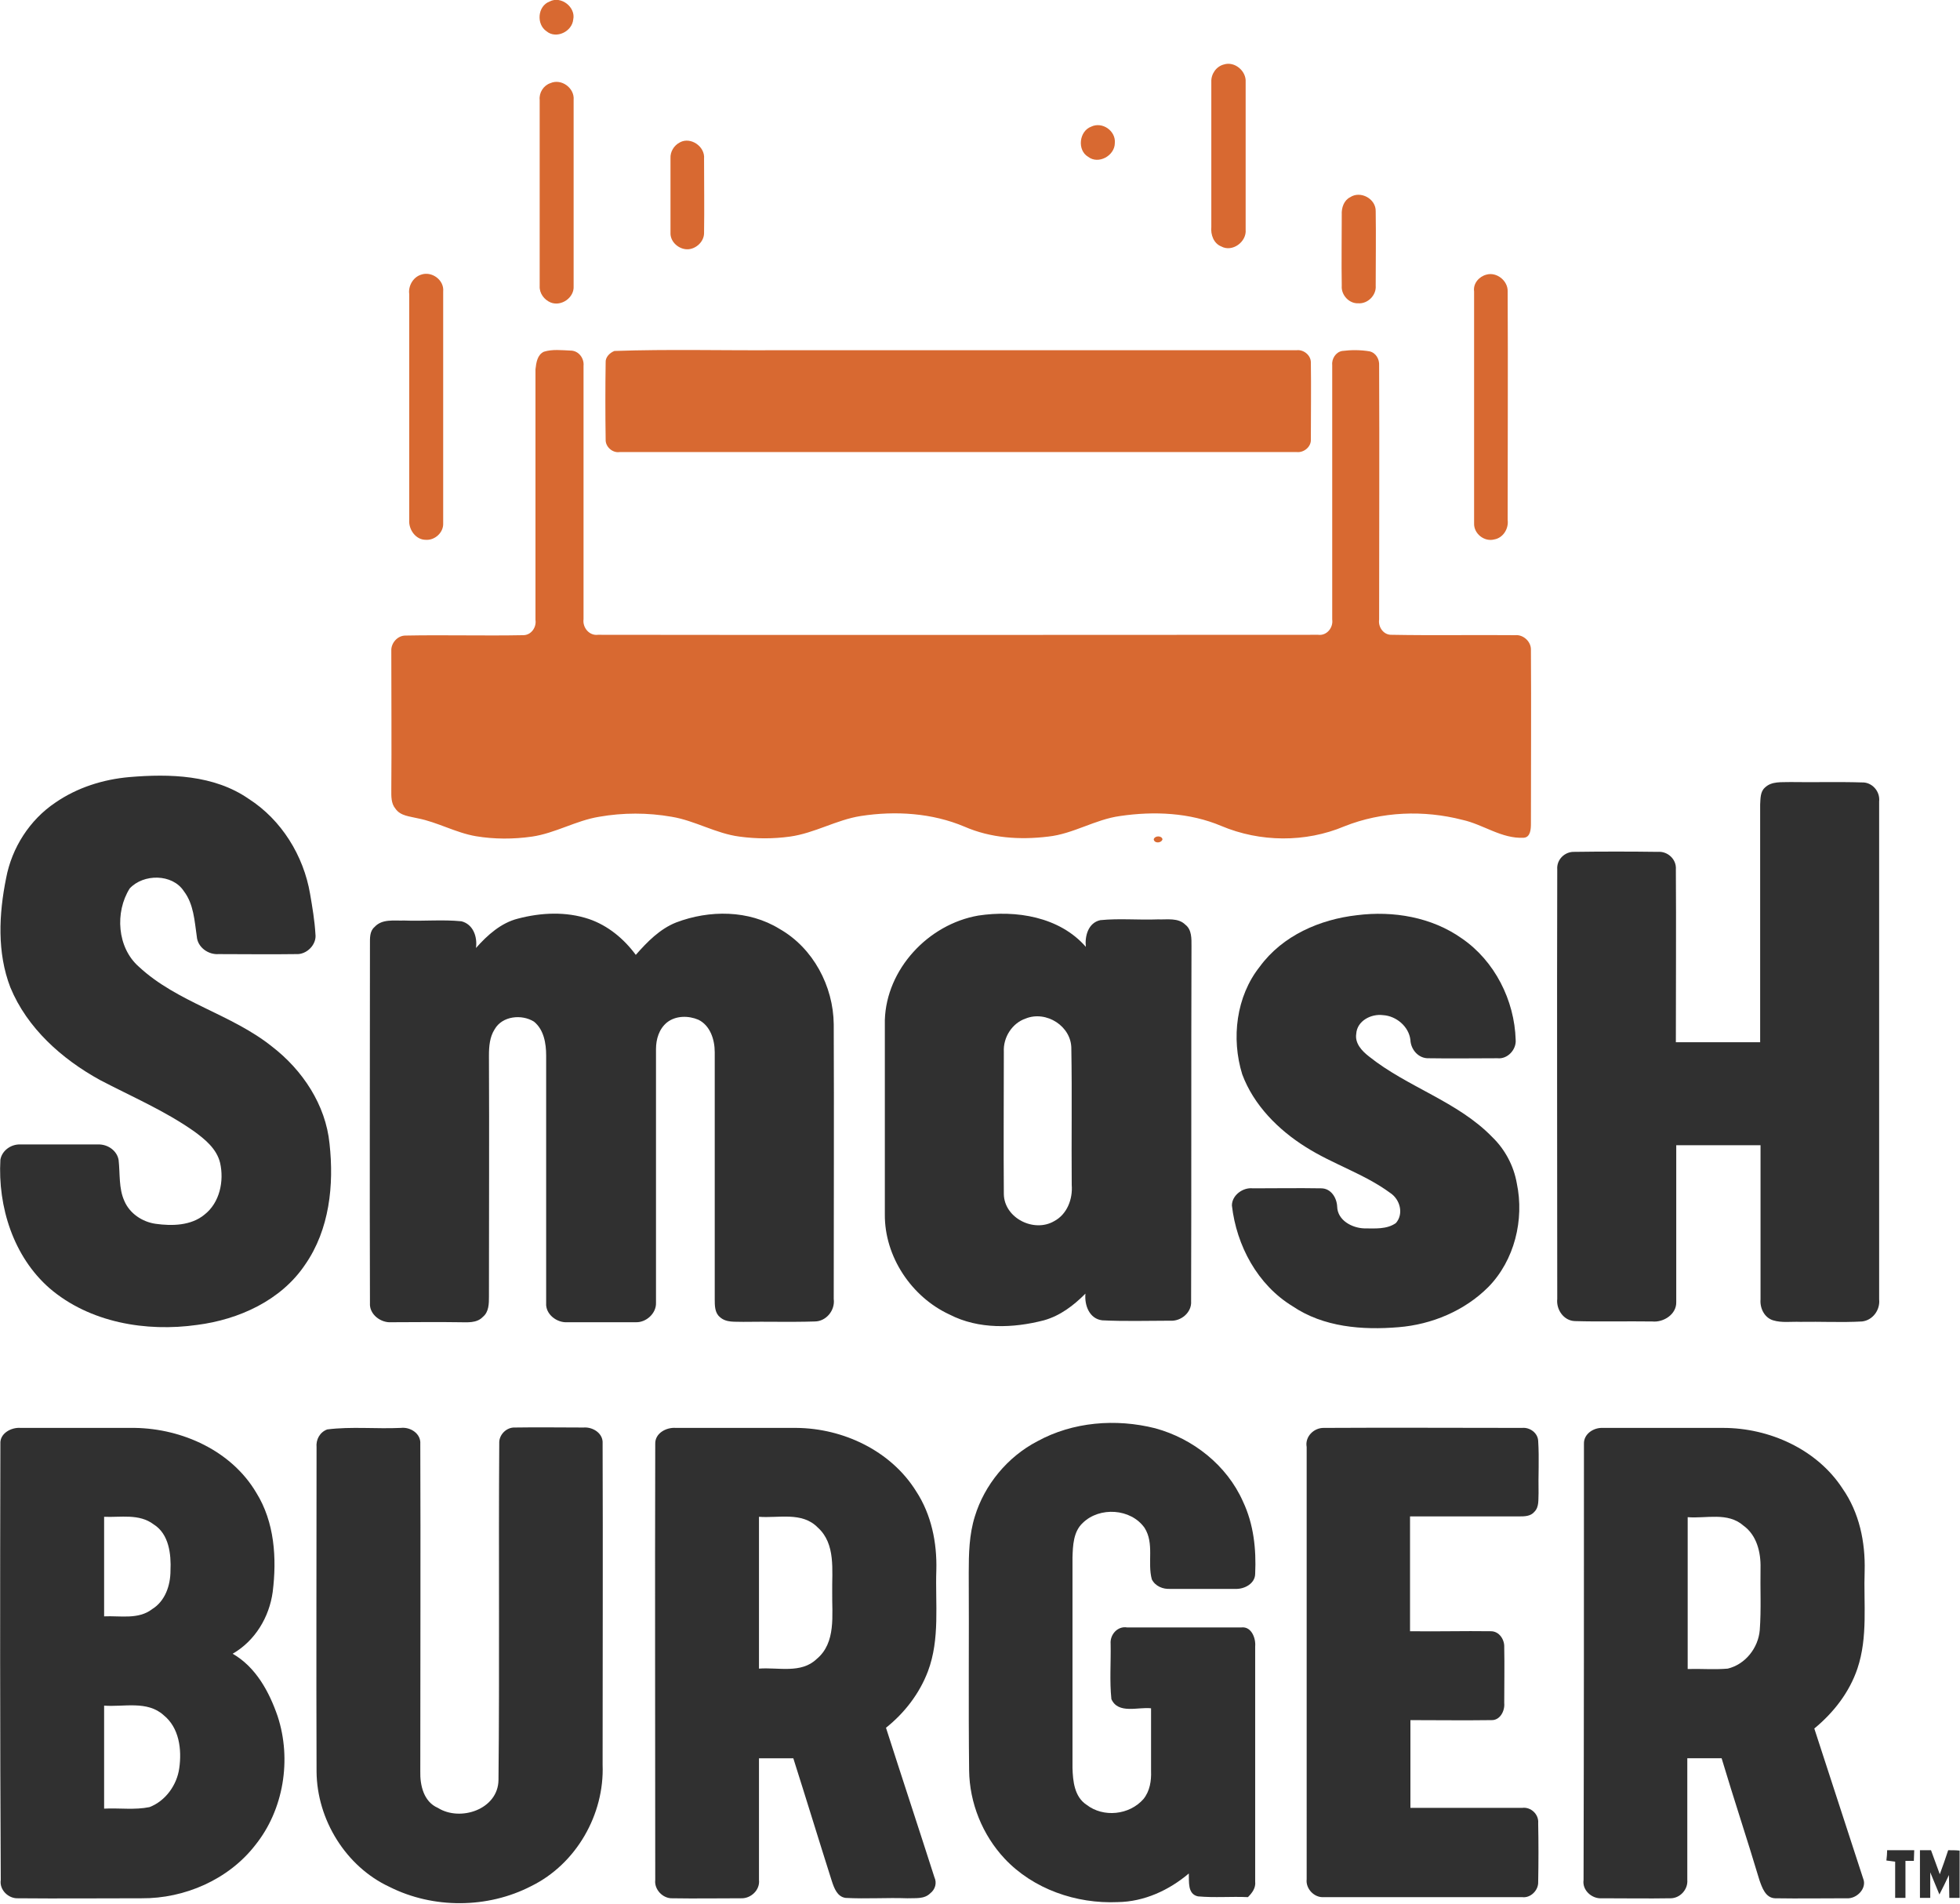 <?xml version="1.0" encoding="utf-8"?>
<!-- Generator: Adobe Illustrator 26.1.0, SVG Export Plug-In . SVG Version: 6.00 Build 0)  -->
<svg version="1.1" id="Layer_1" xmlns="http://www.w3.org/2000/svg" xmlns:xlink="http://www.w3.org/1999/xlink" x="0px" y="0px"
	 viewBox="0 0 513.9 499" style="enable-background:new 0 0 513.9 499;" xml:space="preserve">
<style type="text/css">
	.st0{fill:#D86931;}
	.st1{fill:#303030;}
</style>
<g>
	<path class="st0" d="M144.1,0.4c3-1.6,6.9,1.5,6.2,4.7c-0.3,3.2-4.5,5.2-7,3.1C140.6,6.4,140.9,1.6,144.1,0.4"/>
	<path class="st0" d="M320.9,16.9c2.8-0.9,5.9,1.7,5.7,4.6c0,12.9,0,25.8,0,38.7c0.3,3.2-3.5,6-6.4,4.4c-2-0.8-2.8-3.1-2.6-5.1
		c0-12.7,0-25.3,0-38C317.5,19.4,318.9,17.4,320.9,16.9"/>
	<path class="st0" d="M144.3,21.8c2.9-1.3,6.4,1.3,6.1,4.4c0,16.3,0,32.5,0,48.8c0.2,3-3.2,5.4-6,4.3c-1.7-0.7-3-2.4-2.9-4.3
		c0-16.3,0-32.5,0-48.8C141.3,24.3,142.5,22.4,144.3,21.8"/>
	<path class="st0" d="M286.1,33.2c2.9-1.4,6.5,1.1,6.2,4.3c0,3.3-4.3,5.7-7,3.6C282.4,39.4,282.9,34.4,286.1,33.2"/>
	<path class="st0" d="M178.3,37.3c2.8-1.5,6.6,1.1,6.3,4.3c0,6.5,0.1,13,0,19.5c0,2.5-2.6,4.6-5,4.2c-2-0.3-3.9-2.1-3.8-4.3
		c0-6.5,0-13,0-19.5C175.7,39.8,176.7,38.1,178.3,37.3"/>
	<path class="st0" d="M354,51.7c2.7-1.8,6.8,0.4,6.7,3.7c0.1,6.5,0,13,0,19.5c0.2,2.5-2.1,4.8-4.6,4.6c-2.4,0.1-4.5-2.2-4.3-4.6
		c-0.1-6.2,0-12.4,0-18.6C351.7,54.4,352.4,52.5,354,51.7"/>
	<path class="st0" d="M110.4,72c2.8-1,6.1,1.4,5.8,4.4c0,20.3,0,40.5,0,60.8c0.1,2.4-2.2,4.5-4.6,4.3c-2.6,0-4.5-2.7-4.3-5.2
		c0-19.7,0-39.4,0-59.2C107,75.1,108.2,72.7,110.4,72"/>
	<path class="st0" d="M389.7,72c2.7-0.8,5.7,1.6,5.6,4.4c0.1,20,0,40,0,59.9c0.3,2.3-1.2,4.7-3.5,5.1c-2.6,0.7-5.4-1.5-5.3-4.2
		c0-20.3,0-40.6,0-60.8C386.2,74.3,387.8,72.5,389.7,72"/>
	<path class="st0" d="M142.6,92.2c2.2-0.7,4.7-0.4,7-0.3c2.1,0,3.6,2,3.4,4c0,22.1,0,44.3,0,66.4c-0.3,2.2,1.5,4.4,3.8,4.1
		c62.9,0.1,125.9,0,188.8,0c2.3,0.3,4-1.9,3.7-4c0-22.2,0-44.4,0-66.6c-0.2-1.7,0.9-3.5,2.6-3.8c2.4-0.3,4.8-0.3,7.2,0.1
		c1.7,0.4,2.6,2.1,2.5,3.7c0.1,22.2,0,44.4,0,66.6c-0.3,2,1.2,4.1,3.3,4c10.8,0.2,21.6,0,32.4,0.1c2.1-0.2,4.2,1.7,4.1,3.9
		c0.1,15.2,0,30.3,0,45.5c0,1.4-0.1,3.6-1.9,3.7c-5.8,0.3-10.6-3.5-16.1-4.7c-10.1-2.6-21.1-2.2-30.9,1.7
		c-10.2,4.3-22.1,4.2-32.3-0.1c-8.3-3.5-17.6-3.9-26.5-2.6c-6.6,0.9-12.3,4.7-18.9,5.4c-7.4,0.9-15,0.4-21.9-2.6
		c-8.5-3.6-18.1-4.2-27.2-2.8c-6.4,1-12.1,4.5-18.6,5.4c-4.4,0.6-8.8,0.6-13.2,0c-6.2-0.8-11.7-4.2-17.8-5.2c-6.3-1.1-12.7-1.1-19,0
		c-6.1,1-11.5,4.3-17.6,5.2c-4.9,0.7-9.9,0.7-14.7-0.1c-5.3-0.9-10.1-3.7-15.3-4.7c-2-0.5-4.5-0.6-5.8-2.5c-1.2-1.4-1.1-3.3-1.1-5
		c0.1-12.1,0-24.3,0-36.4c-0.1-2,1.6-4,3.7-4c10.3-0.2,20.6,0.1,30.9-0.1c2.1,0,3.5-2.1,3.2-4c0-21.9,0-43.8,0-65.7
		C140.6,95,140.9,93,142.6,92.2"/>
	<path class="st0" d="M161.1,92c14.2-0.5,28.5-0.1,42.8-0.2c45.4,0,90.8,0,136.1,0c1.8-0.2,3.7,1.3,3.7,3.2c0.1,6.7,0,13.5,0,20.2
		c0.1,1.9-1.8,3.5-3.7,3.3c-59.2,0-118.3,0-177.5,0c-1.9,0.3-3.8-1.4-3.7-3.3c-0.1-6.7-0.1-13.5,0-20.2
		C158.7,93.7,159.8,92.5,161.1,92"/>
	<path class="st0" d="M302.5,220c0.3-1,2.1-1,2.3,0C304.5,221.1,302.6,221.1,302.5,220"/>
	<path class="st1" d="M33.9,203.7c10.6-0.9,22.2-0.6,31.3,5.7c8.6,5.5,14.4,14.9,16.1,24.9c0.6,3.5,1.2,7,1.4,10.5
		c0.4,2.8-2.3,5.5-5.1,5.3c-6.8,0.1-13.6,0-20.3,0c-2.7,0.2-5.5-1.8-5.7-4.6c-0.6-4.1-0.8-8.5-3.4-11.9c-3-4.6-10.6-4.6-14.2-0.7
		c-3.9,6.2-3.3,15.5,2.4,20.5c10.1,9.4,24.3,12.4,35,21c7.9,6.1,14,15.2,15,25.4c1.2,10.8,0,22.5-6.4,31.7
		c-6.3,9.4-17.4,14.4-28.3,15.8c-13.4,1.9-28.2-0.6-38.7-9.6c-9.5-8.3-13.6-21.4-12.9-33.7c0.4-2.4,2.8-4.1,5.2-4
		c6.8,0,13.6,0,20.4,0c2.5-0.1,5,1.6,5.4,4.1c0.4,3.6,0,7.4,1.5,10.7c1.4,3.3,4.7,5.5,8.2,6c4.3,0.6,9.3,0.5,12.8-2.4
		c4-3.1,5.2-8.8,4.1-13.6c-0.9-3.7-4-6.2-6.9-8.3c-7.7-5.4-16.4-9.1-24.6-13.4c-10-5.5-19.1-13.6-23.5-24.3
		c-3.5-9.1-3-19.2-1.1-28.6c1.5-8,6.2-15.3,12.9-19.8C20.3,206.4,27.1,204.3,33.9,203.7"/>
	<path class="st1" d="M462.7,206.5c1.8-1.8,4.5-1.4,6.8-1.5c6.2,0.1,12.4-0.1,18.7,0.1c2.6-0.1,4.8,2.3,4.5,5c0,43.5,0,87,0,130.5
		c0.3,2.8-1.7,5.5-4.5,5.8c-5.4,0.3-10.8,0-16.2,0.1c-2.4-0.1-4.8,0.3-7.1-0.4c-2.3-0.7-3.5-3.2-3.3-5.5c0-13.5,0-26.9,0-40.4h-22.1
		c0,13.7,0,27.4,0,41.1c0.1,3.2-3.3,5.4-6.3,5.1c-6.8-0.1-13.5,0.1-20.3-0.1c-2.9-0.1-4.9-3-4.6-5.8c0-37.5-0.1-75.1,0-112.6
		c-0.2-2.6,2-4.7,4.5-4.6c7.3-0.1,14.6-0.1,21.9,0c2.5-0.2,4.9,1.9,4.7,4.6c0.1,15.1,0,30.2,0,45.3c7.3,0,14.7,0,22.1,0
		c0-20.8,0-41.5,0-62.3C461.6,209.4,461.5,207.6,462.7,206.5"/>
	<path class="st1" d="M256.5,240c9.9-1.5,21.3,0.3,28.2,8.2c-0.3-2.8,0.6-6.3,3.8-7c5-0.5,10,0,15.1-0.2c2.4,0.1,5.3-0.5,7.2,1.4
		c1.7,1.3,1.6,3.7,1.6,5.6c-0.1,31.1,0,62.1-0.1,93.1c0.2,2.9-2.6,5.3-5.5,5.1c-5.9,0-11.9,0.2-17.8-0.1c-3.4-0.4-4.7-4-4.4-7
		c-3.1,3.1-6.6,5.8-10.9,7c-8.1,2.1-17.1,2.4-24.7-1.5c-10-4.6-17.1-15.2-17-26.3c0-17,0-34,0-50.9
		C232.4,254.1,243.3,242.3,256.5,240 M268.9,267c-3.5,1.2-5.9,4.9-5.7,8.7c0,12.4-0.1,24.9,0,37.3c0.1,6.3,7.9,10.2,13.2,7.1
		c3.4-1.8,4.9-5.8,4.6-9.5c-0.1-11.9,0.1-23.7-0.1-35.6C281,269,274.3,264.8,268.9,267"/>
	<path class="st1" d="M355.8,239.9c9.5-1.2,19.6,0.5,27.5,6.1c8.6,5.9,13.8,16.2,14.1,26.6c0.2,2.5-2.1,5.1-4.8,4.8
		c-6,0-12,0.1-18,0c-2.7,0.1-4.7-2.3-4.8-4.8c-0.4-3.5-3.7-6.3-7.2-6.5c-3.1-0.4-6.8,1.5-7,4.9c-0.4,2.5,1.5,4.5,3.3,5.9
		c10.1,8.1,23.3,11.8,32.4,21.2c3.3,3.2,5.6,7.5,6.4,12.1c2,9.5-0.6,20.2-7.5,27.2c-6.2,6.2-14.8,9.8-23.5,10.5
		c-9.5,0.8-19.7,0-27.8-5.5c-9.2-5.6-14.7-15.9-15.9-26.4c0-2.7,2.9-4.8,5.5-4.5c6,0,11.9-0.1,17.9,0c2.6,0,4.1,2.5,4.2,4.8
		c0.1,3.6,3.9,5.6,7.1,5.7c2.8,0,5.9,0.3,8.3-1.4c2.1-2.4,1.1-6.2-1.5-7.9c-6.8-5-15-7.5-22.1-12c-7.2-4.5-13.7-11-16.7-19.1
		c-2.9-9.4-1.6-20.4,4.6-28.2C336.3,245.2,346.1,241,355.8,239.9"/>
	<path class="st1" d="M135.8,240.8c6.1-1.6,12.6-1.9,18.6,0.1c5,1.7,9.2,5.2,12.3,9.4c3-3.4,6.3-6.8,10.6-8.5
		c8.7-3.3,19-3.3,27.1,1.7c8.8,5,14.1,15,14.2,25c0.1,24,0,48,0,72c0.4,3-2,5.9-5,5.9c-6.2,0.2-12.5,0-18.7,0.1
		c-2.1-0.1-4.5,0.3-6.2-1.3c-1.3-1.1-1.3-3-1.3-4.6c0-21.6,0-43.2,0-64.8c0-3.3-1.2-7-4.3-8.5c-2.6-1.1-5.9-1.1-8.2,0.7
		c-2.1,1.7-2.9,4.4-2.9,7c0,22.2,0,44.3,0,66.5c0.1,2.8-2.6,5.2-5.3,5.1c-6,0-12,0-17.9,0c-2.8,0.2-5.8-2.1-5.6-5
		c0-21.6,0-43.3,0-64.9c0-3.2-0.6-6.8-3.2-8.9c-3.2-2-8.3-1.5-10.3,2c-1.3,2-1.5,4.5-1.5,6.9c0.1,21.1,0,42.2,0,63.2
		c0,1.8,0,4-1.6,5.3c-1.6,1.7-4.1,1.4-6.1,1.4c-6-0.1-11.9,0-17.9,0c-2.8,0.2-5.8-2.1-5.6-5c-0.1-31.3,0-62.7,0-94.1
		c0-1.6-0.1-3.4,1.2-4.5c2-2.2,5.1-1.6,7.8-1.7c5,0.2,10.1-0.3,15,0.2c3.1,0.8,4.2,4.1,3.8,7C127.8,245.1,131.4,241.9,135.8,240.8"
		/>
	<path class="st1" d="M272,377.8c9.3-5.1,20.6-6,30.9-3.4c9.9,2.7,18.8,9.7,23,19.2c2.8,5.9,3.5,12.5,3.2,18.9c0,2.6-2.8,4.1-5.2,4
		c-5.7,0-11.4,0-17.1,0c-1.9,0.1-3.9-0.7-4.8-2.5c-1.2-4.4,0.7-9.4-1.9-13.5c-3.6-5.1-11.8-5.6-16.2-1.3c-2.5,2.3-2.6,6-2.7,9.1
		c0,18.4,0,36.7,0,55.1c0.1,3.5,0.5,7.6,3.7,9.7c4.4,3.4,11.2,2.7,14.9-1.5c1.7-2.1,2.1-4.8,2-7.4c0-5.5,0-10.9,0-16.4
		c-3.4-0.4-8.6,1.6-10.4-2.4c-0.5-4.8-0.1-9.7-0.2-14.5c-0.2-2.4,1.8-4.7,4.3-4.3c10,0,20,0,30,0c2.6-0.3,3.8,2.8,3.6,5
		c0,20.5,0,41.1,0,61.6c0.2,1.7-0.8,3-1.9,4.1c-4.4-0.2-8.7,0.2-13.1-0.2c-2.8-0.6-2.3-3.9-2.4-6c-5.2,4.4-11.7,7.4-18.6,7.5
		c-10.9,0.5-22.2-3.4-29.7-11.4c-5.8-6.2-9.2-14.6-9.3-23.1c-0.2-17.3,0-34.6-0.1-51.8c0-5,0.1-10,1.6-14.8
		C258.1,389.3,264.1,381.9,272,377.8"/>
	<path class="st1" d="M0.1,378.5c-0.2-2.8,2.9-4.4,5.3-4.2c10,0,20,0,30,0c12.4,0.2,25.3,6,31.8,17c4.8,7.7,5.4,17.2,4.3,26
		c-0.9,6.6-4.6,12.8-10.5,16.2c6.1,3.5,9.6,10,11.8,16.4c3.7,11.3,1.6,24.5-5.9,33.8c-7,9-18.5,14-29.8,13.9
		c-10.8,0-21.6,0.1-32.4,0c-2.5,0.1-4.9-2.2-4.5-4.8C0,454.7,0,416.6,0.1,378.5 M27.3,397.6c0,8.7,0,17.4,0,26.1
		c4.2-0.2,9,0.9,12.6-1.9c3.4-2.1,4.8-6.2,4.8-10.1c0.2-4.3-0.4-9.6-4.4-12.1C36.5,396.7,31.6,397.8,27.3,397.6 M27.3,447.1v27
		c4-0.2,8,0.4,11.9-0.4c4.2-1.6,7.2-5.8,7.8-10.2c0.7-4.9,0-10.6-4.1-13.9C38.6,445.7,32.4,447.5,27.3,447.1"/>
	<path class="st1" d="M85.8,374.7c6.3-0.8,12.8-0.1,19.3-0.4c2.5-0.3,5.3,1.5,5.1,4.2c0.1,28.6,0,57.2,0,85.8
		c-0.1,3.7,0.9,8,4.6,9.6c5.9,3.7,15.8,0.4,15.9-7.3c0.3-29.4,0-58.8,0.2-88.3c-0.1-2.2,1.9-4.2,4.1-4.1c6-0.1,12,0,18,0
		c2.4-0.2,5.2,1.5,5,4.2c0.1,28.1,0,56.2,0,84.2c0.5,13-6.9,26-18.7,31.8c-11.4,5.9-25.7,6-37.2,0.2C90.7,489.3,83.1,477,83,464.4
		c-0.1-28.3,0-56.7,0-85C82.8,377.3,83.9,375.4,85.8,374.7"/>
	<path class="st1" d="M171.8,378.5c-0.1-2.8,2.9-4.4,5.4-4.2c10.5,0,21,0,31.6,0c12.3,0.1,24.8,6,31.4,16.6c4,6.1,5.5,13.5,5.3,20.7
		c-0.3,8.8,1,18-2.2,26.5c-2.2,5.8-6.1,10.9-11,14.8c4.2,13.1,8.5,26.1,12.7,39.2c0.7,1.5,0.2,3.2-1.1,4.2c-1.6,1.6-4,1.2-6,1.3
		c-5.4-0.2-10.8,0.2-16.2-0.1c-2.2-0.3-3-2.6-3.6-4.4c-3.4-10.7-6.7-21.5-10.1-32.2c-3,0-6,0-9,0c0,10.6,0,21.3,0,31.9
		c0.3,2.6-2.1,4.9-4.7,4.8c-6,0-12,0.1-18,0c-2.5,0.1-4.8-2.3-4.5-4.8C171.8,454.7,171.7,416.6,171.8,378.5 M199,397.6
		c0,13.3,0,26.5,0,39.8c5-0.4,11,1.4,15.1-2.5c5.2-4.3,4-11.6,4.1-17.5c-0.1-5.7,1-12.7-3.8-17C210.3,396.2,204.1,398,199,397.6"/>
	<path class="st1" d="M342.6,379.3c-0.5-2.7,1.9-5.1,4.6-5c17.3-0.1,34.6,0,51.9,0c2-0.2,4.1,1.3,4.2,3.4c0.3,4.6,0,9.2,0.1,13.7
		c-0.1,1.7,0.2,3.6-1.1,4.9c-1,1.2-2.6,1.2-4.1,1.2c-9.5,0-19,0-28.5,0c0,10,0,20,0,30.1c7.1,0.1,14.1-0.1,21.2,0
		c2.2,0,3.6,2.2,3.5,4.2c0.1,4.9,0,9.7,0,14.6c0.2,2.1-1.1,4.6-3.4,4.5c-7.1,0.1-14.1,0-21.2,0c0,7.7,0,15.3,0,23
		c9.8,0,19.6,0,29.3,0c2.3-0.3,4.4,1.7,4.2,4c0.1,5.1,0.1,10.3,0,15.4c0.1,2.2-2,4.3-4.2,4c-17.3,0-34.7,0-52,0
		c-2.5,0.2-4.8-2.2-4.5-4.7C342.6,455,342.6,417.2,342.6,379.3"/>
	<path class="st1" d="M415.3,378.5c-0.1-2.6,2.5-4.3,4.9-4.2c10.5,0,21.1,0,31.6,0c12.1,0,24.6,5.6,31.3,15.9c4.4,6.3,6,14,5.8,21.6
		c-0.3,8.5,0.9,17.3-1.9,25.6c-2.1,6.2-6.2,11.5-11.3,15.7c4.3,13.1,8.5,26.2,12.8,39.3c1.1,2.6-1.7,5.4-4.3,5.2
		c-6.3,0-12.5,0.1-18.8,0c-2.5-0.1-3.4-2.8-4.1-4.8c-3.2-10.7-6.7-21.2-9.9-31.9c-3,0-6,0-9,0c0,10.6,0,21.2,0,31.9
		c0.2,2.5-1.9,4.8-4.4,4.8c-6,0.1-12,0-18,0c-2.6,0.2-5.2-2.1-4.8-4.8C415.3,454.7,415.3,416.6,415.3,378.5 M442.5,397.7
		c0,13.3,0,26.5,0,39.8c3.5-0.1,7,0.2,10.5-0.1c4.6-1.1,8-5.4,8.4-10.1c0.4-5.4,0.1-10.9,0.2-16.3c0.1-4.1-1-8.6-4.5-11.1
		C453,396.3,447.3,398.1,442.5,397.7"/>
	<path class="st1" d="M494.8,485c2.4,0,4.8,0,7.1,0c0,0.7-0.1,2.1-0.1,2.8c-0.5,0-1.6,0-2.2,0c0,3.2,0,6.4,0,9.7c-0.7,0-2,0-2.7,0
		c0-3.2,0-6.3,0-9.5c-0.6-0.1-1.7-0.2-2.3-0.3C494.7,487,494.8,485.7,494.8,485"/>
	<path class="st1" d="M503.4,485c0.7,0,2.2,0,2.9,0c0.8,2.1,1.5,4.2,2.3,6.3c0.8-2.1,1.5-4.2,2.2-6.3c1,0,2,0,3,0.1
		c0,4.1,0,8.3,0,12.4c-0.9,0-1.8,0-2.7,0c0-2-0.1-4-0.1-6c-0.8,1.7-1.6,3.4-2.5,5.1c-0.8-1.9-1.6-3.9-2.4-5.8c0,2.2,0,4.5,0,6.7
		c-0.7,0-2.1,0-2.7,0C503.4,493.3,503.4,489.2,503.4,485"/>
</g>
</svg>
